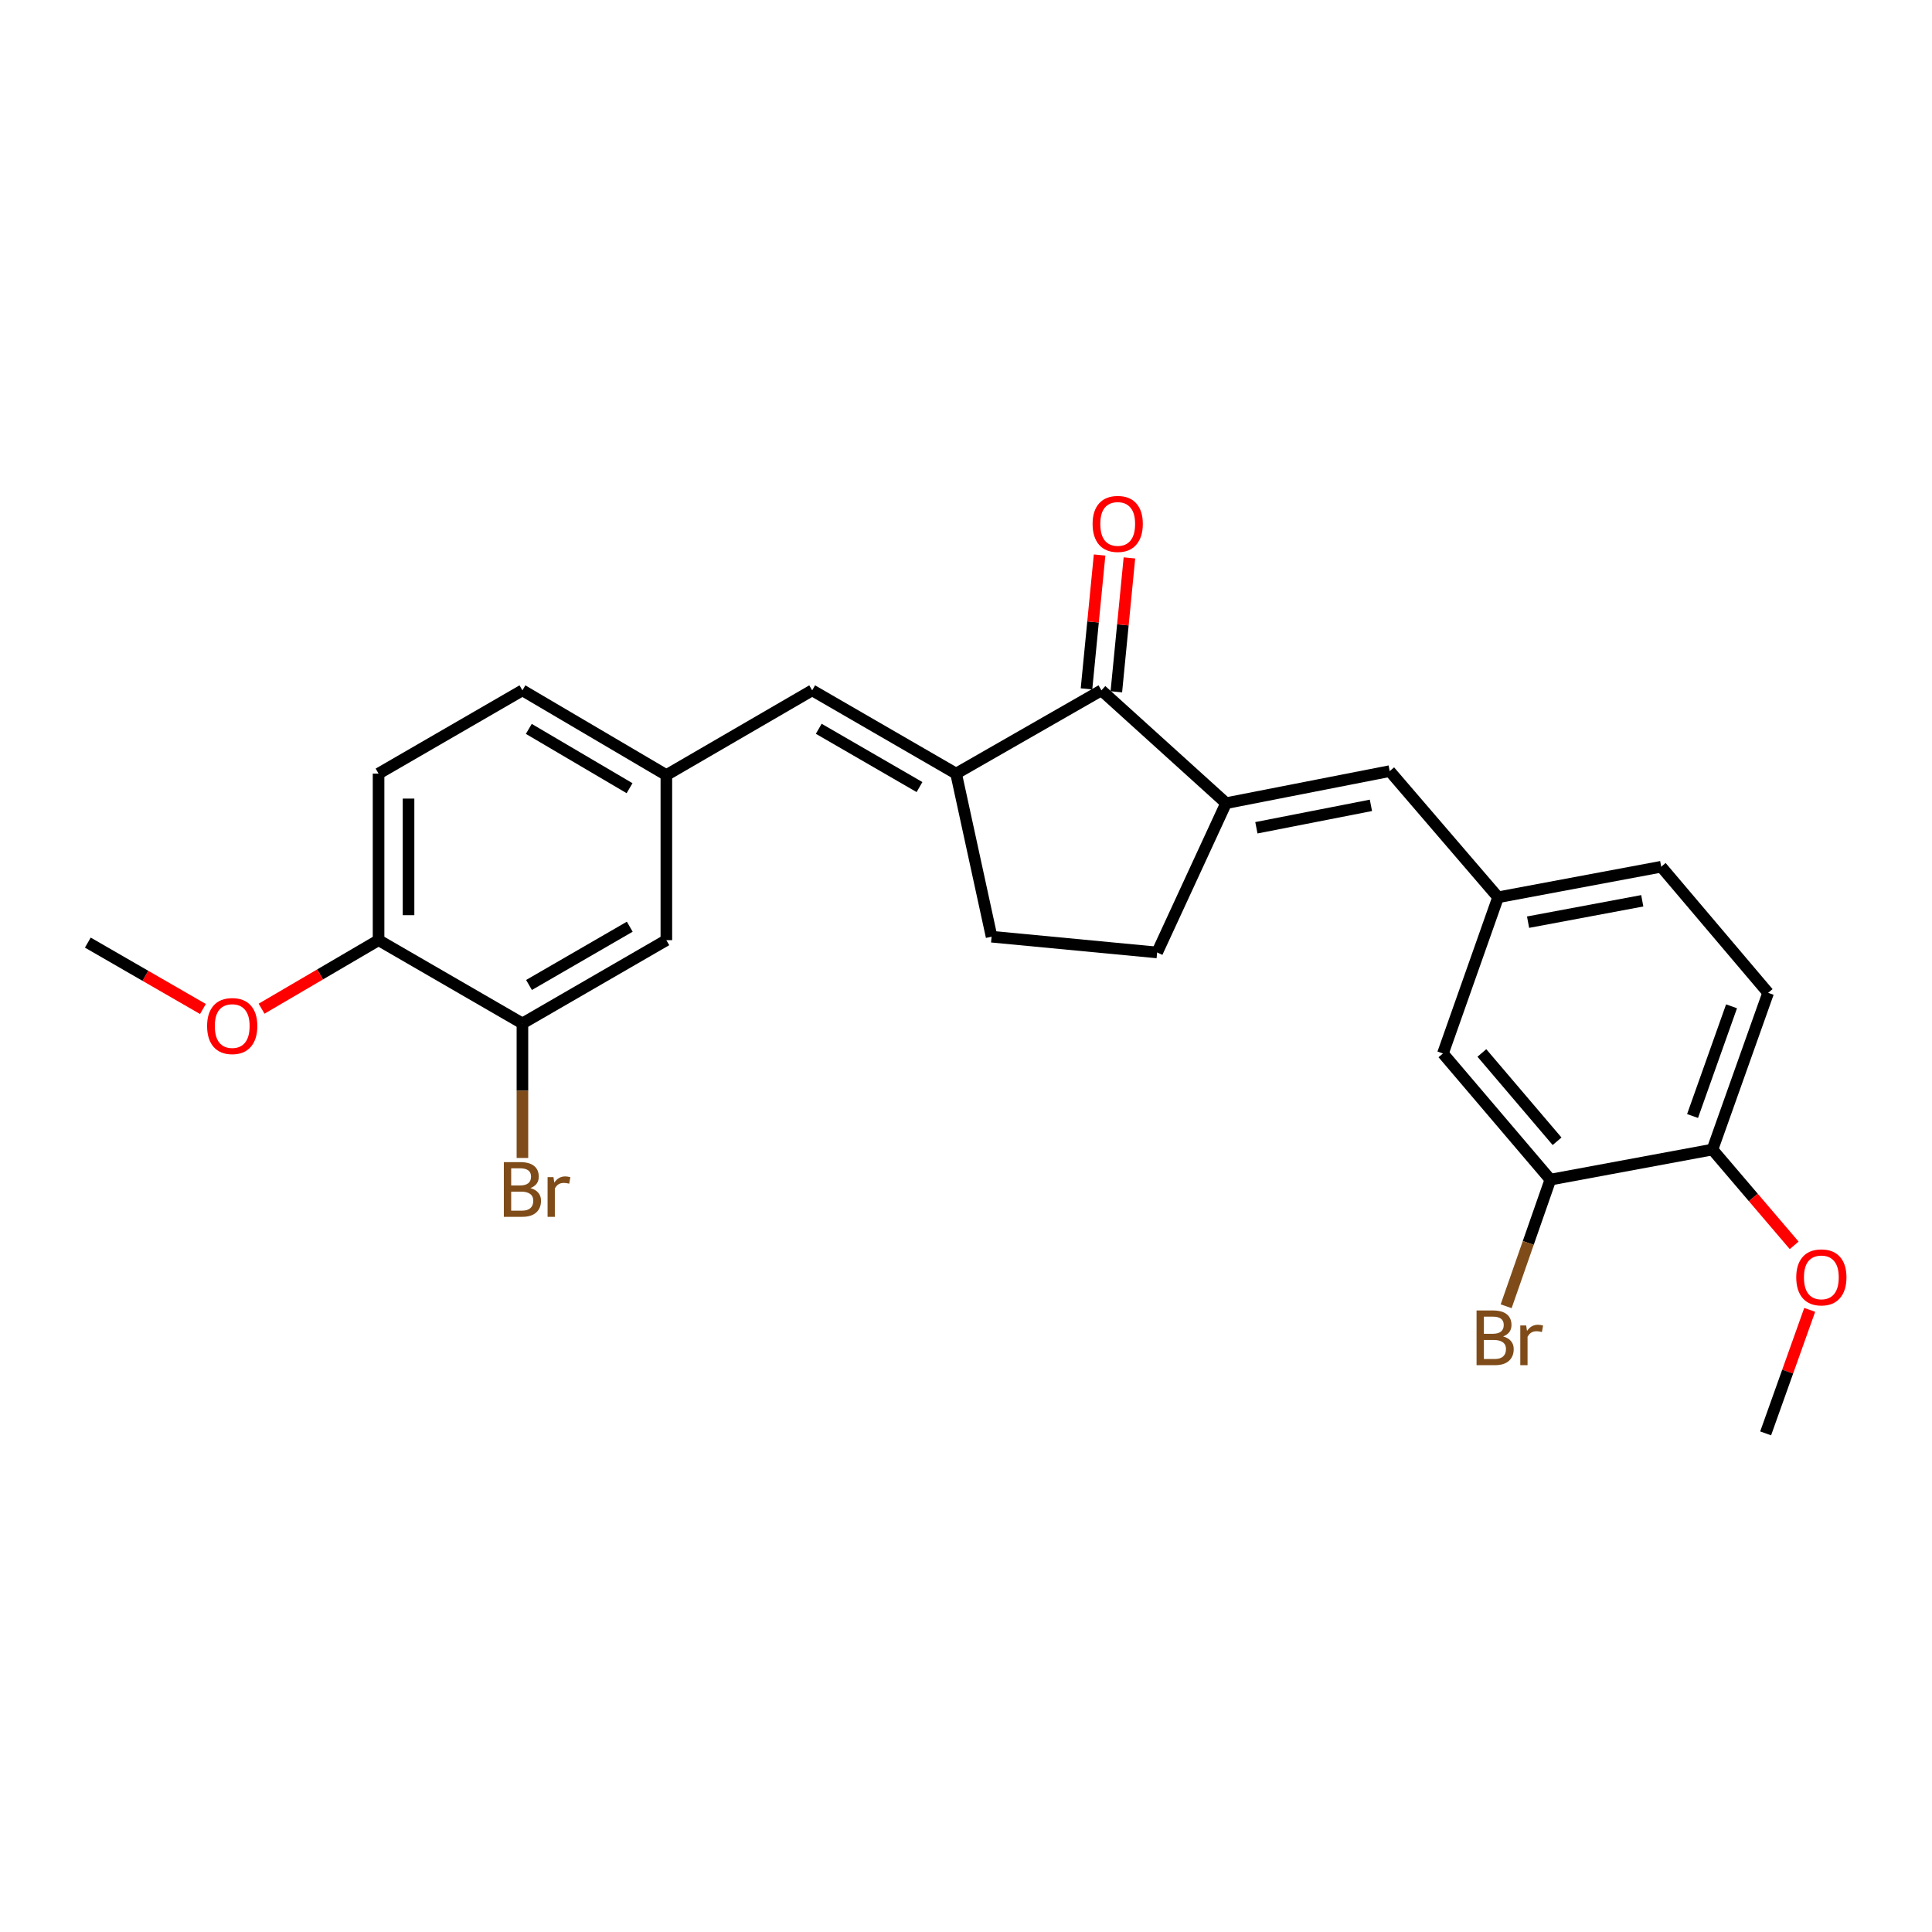 <?xml version='1.0' encoding='iso-8859-1'?>
<svg version='1.1' baseProfile='full'
              xmlns='http://www.w3.org/2000/svg'
                      xmlns:rdkit='http://www.rdkit.org/xml'
                      xmlns:xlink='http://www.w3.org/1999/xlink'
                  xml:space='preserve'
width='1000px' height='1000px' viewBox='0 0 1000 1000'>
<!-- END OF HEADER -->
<rect style='opacity:1.0;fill:#FFFFFF;stroke:none' width='1000' height='1000' x='0' y='0'> </rect>
<path class='bond-1' d='M 494.876,400.415 L 570.09,357.321' style='fill:none;fill-rule:evenodd;stroke:#000000;stroke-width:6px;stroke-linecap:butt;stroke-linejoin:miter;stroke-opacity:1' />
<path class='bond-2' d='M 494.876,400.415 L 420.378,357.321' style='fill:none;fill-rule:evenodd;stroke:#000000;stroke-width:6px;stroke-linecap:butt;stroke-linejoin:miter;stroke-opacity:1' />
<path class='bond-2' d='M 475.932,407.383 L 423.783,377.217' style='fill:none;fill-rule:evenodd;stroke:#000000;stroke-width:6px;stroke-linecap:butt;stroke-linejoin:miter;stroke-opacity:1' />
<path class='bond-8' d='M 494.876,400.415 L 513.247,484.836' style='fill:none;fill-rule:evenodd;stroke:#000000;stroke-width:6px;stroke-linecap:butt;stroke-linejoin:miter;stroke-opacity:1' />
<path class='bond-0' d='M 634.615,415.717 L 570.09,357.321' style='fill:none;fill-rule:evenodd;stroke:#000000;stroke-width:6px;stroke-linecap:butt;stroke-linejoin:miter;stroke-opacity:1' />
<path class='bond-3' d='M 634.615,415.717 L 719.311,399.131' style='fill:none;fill-rule:evenodd;stroke:#000000;stroke-width:6px;stroke-linecap:butt;stroke-linejoin:miter;stroke-opacity:1' />
<path class='bond-3' d='M 650.301,428.457 L 709.589,416.846' style='fill:none;fill-rule:evenodd;stroke:#000000;stroke-width:6px;stroke-linecap:butt;stroke-linejoin:miter;stroke-opacity:1' />
<path class='bond-25' d='M 634.615,415.717 L 598.935,492.991' style='fill:none;fill-rule:evenodd;stroke:#000000;stroke-width:6px;stroke-linecap:butt;stroke-linejoin:miter;stroke-opacity:1' />
<path class='bond-14' d='M 577.812,358.076 L 581.2,323.428' style='fill:none;fill-rule:evenodd;stroke:#000000;stroke-width:6px;stroke-linecap:butt;stroke-linejoin:miter;stroke-opacity:1' />
<path class='bond-14' d='M 581.2,323.428 L 584.588,288.78' style='fill:none;fill-rule:evenodd;stroke:#FF0000;stroke-width:6px;stroke-linecap:butt;stroke-linejoin:miter;stroke-opacity:1' />
<path class='bond-14' d='M 562.369,356.566 L 565.757,321.918' style='fill:none;fill-rule:evenodd;stroke:#000000;stroke-width:6px;stroke-linecap:butt;stroke-linejoin:miter;stroke-opacity:1' />
<path class='bond-14' d='M 565.757,321.918 L 569.145,287.27' style='fill:none;fill-rule:evenodd;stroke:#FF0000;stroke-width:6px;stroke-linecap:butt;stroke-linejoin:miter;stroke-opacity:1' />
<path class='bond-6' d='M 420.378,357.321 L 344.905,401.174' style='fill:none;fill-rule:evenodd;stroke:#000000;stroke-width:6px;stroke-linecap:butt;stroke-linejoin:miter;stroke-opacity:1' />
<path class='bond-7' d='M 719.311,399.131 L 775.405,464.431' style='fill:none;fill-rule:evenodd;stroke:#000000;stroke-width:6px;stroke-linecap:butt;stroke-linejoin:miter;stroke-opacity:1' />
<path class='bond-4' d='M 802.465,610.575 L 746.863,545.274' style='fill:none;fill-rule:evenodd;stroke:#000000;stroke-width:6px;stroke-linecap:butt;stroke-linejoin:miter;stroke-opacity:1' />
<path class='bond-4' d='M 805.939,590.72 L 767.017,545.01' style='fill:none;fill-rule:evenodd;stroke:#000000;stroke-width:6px;stroke-linecap:butt;stroke-linejoin:miter;stroke-opacity:1' />
<path class='bond-17' d='M 802.465,610.575 L 791.022,643.35' style='fill:none;fill-rule:evenodd;stroke:#000000;stroke-width:6px;stroke-linecap:butt;stroke-linejoin:miter;stroke-opacity:1' />
<path class='bond-17' d='M 791.022,643.35 L 779.58,676.124' style='fill:none;fill-rule:evenodd;stroke:#7F4C19;stroke-width:6px;stroke-linecap:butt;stroke-linejoin:miter;stroke-opacity:1' />
<path class='bond-27' d='M 802.465,610.575 L 886.36,595.006' style='fill:none;fill-rule:evenodd;stroke:#000000;stroke-width:6px;stroke-linecap:butt;stroke-linejoin:miter;stroke-opacity:1' />
<path class='bond-5' d='M 270.407,529.723 L 344.905,486.629' style='fill:none;fill-rule:evenodd;stroke:#000000;stroke-width:6px;stroke-linecap:butt;stroke-linejoin:miter;stroke-opacity:1' />
<path class='bond-5' d='M 273.812,509.827 L 325.961,479.662' style='fill:none;fill-rule:evenodd;stroke:#000000;stroke-width:6px;stroke-linecap:butt;stroke-linejoin:miter;stroke-opacity:1' />
<path class='bond-18' d='M 270.407,529.723 L 270.407,564.542' style='fill:none;fill-rule:evenodd;stroke:#000000;stroke-width:6px;stroke-linecap:butt;stroke-linejoin:miter;stroke-opacity:1' />
<path class='bond-18' d='M 270.407,564.542 L 270.407,599.361' style='fill:none;fill-rule:evenodd;stroke:#7F4C19;stroke-width:6px;stroke-linecap:butt;stroke-linejoin:miter;stroke-opacity:1' />
<path class='bond-26' d='M 270.407,529.723 L 195.943,486.629' style='fill:none;fill-rule:evenodd;stroke:#000000;stroke-width:6px;stroke-linecap:butt;stroke-linejoin:miter;stroke-opacity:1' />
<path class='bond-11' d='M 344.905,401.174 L 344.905,486.629' style='fill:none;fill-rule:evenodd;stroke:#000000;stroke-width:6px;stroke-linecap:butt;stroke-linejoin:miter;stroke-opacity:1' />
<path class='bond-20' d='M 344.905,401.174 L 270.407,357.321' style='fill:none;fill-rule:evenodd;stroke:#000000;stroke-width:6px;stroke-linecap:butt;stroke-linejoin:miter;stroke-opacity:1' />
<path class='bond-20' d='M 325.859,407.968 L 273.71,377.272' style='fill:none;fill-rule:evenodd;stroke:#000000;stroke-width:6px;stroke-linecap:butt;stroke-linejoin:miter;stroke-opacity:1' />
<path class='bond-10' d='M 775.405,464.431 L 746.863,545.274' style='fill:none;fill-rule:evenodd;stroke:#000000;stroke-width:6px;stroke-linecap:butt;stroke-linejoin:miter;stroke-opacity:1' />
<path class='bond-19' d='M 775.405,464.431 L 859.843,448.621' style='fill:none;fill-rule:evenodd;stroke:#000000;stroke-width:6px;stroke-linecap:butt;stroke-linejoin:miter;stroke-opacity:1' />
<path class='bond-19' d='M 790.927,477.312 L 850.033,466.245' style='fill:none;fill-rule:evenodd;stroke:#000000;stroke-width:6px;stroke-linecap:butt;stroke-linejoin:miter;stroke-opacity:1' />
<path class='bond-9' d='M 513.247,484.836 L 598.935,492.991' style='fill:none;fill-rule:evenodd;stroke:#000000;stroke-width:6px;stroke-linecap:butt;stroke-linejoin:miter;stroke-opacity:1' />
<path class='bond-12' d='M 886.36,595.006 L 915.187,513.896' style='fill:none;fill-rule:evenodd;stroke:#000000;stroke-width:6px;stroke-linecap:butt;stroke-linejoin:miter;stroke-opacity:1' />
<path class='bond-12' d='M 876.063,577.643 L 896.242,520.866' style='fill:none;fill-rule:evenodd;stroke:#000000;stroke-width:6px;stroke-linecap:butt;stroke-linejoin:miter;stroke-opacity:1' />
<path class='bond-21' d='M 886.36,595.006 L 907.51,619.799' style='fill:none;fill-rule:evenodd;stroke:#000000;stroke-width:6px;stroke-linecap:butt;stroke-linejoin:miter;stroke-opacity:1' />
<path class='bond-21' d='M 907.51,619.799 L 928.661,644.591' style='fill:none;fill-rule:evenodd;stroke:#FF0000;stroke-width:6px;stroke-linecap:butt;stroke-linejoin:miter;stroke-opacity:1' />
<path class='bond-13' d='M 195.943,486.629 L 195.943,400.415' style='fill:none;fill-rule:evenodd;stroke:#000000;stroke-width:6px;stroke-linecap:butt;stroke-linejoin:miter;stroke-opacity:1' />
<path class='bond-13' d='M 211.46,473.697 L 211.46,413.347' style='fill:none;fill-rule:evenodd;stroke:#000000;stroke-width:6px;stroke-linecap:butt;stroke-linejoin:miter;stroke-opacity:1' />
<path class='bond-22' d='M 195.943,486.629 L 165.666,504.364' style='fill:none;fill-rule:evenodd;stroke:#000000;stroke-width:6px;stroke-linecap:butt;stroke-linejoin:miter;stroke-opacity:1' />
<path class='bond-22' d='M 165.666,504.364 L 135.389,522.099' style='fill:none;fill-rule:evenodd;stroke:#FF0000;stroke-width:6px;stroke-linecap:butt;stroke-linejoin:miter;stroke-opacity:1' />
<path class='bond-15' d='M 195.943,400.415 L 270.407,357.321' style='fill:none;fill-rule:evenodd;stroke:#000000;stroke-width:6px;stroke-linecap:butt;stroke-linejoin:miter;stroke-opacity:1' />
<path class='bond-16' d='M 915.187,513.896 L 859.843,448.621' style='fill:none;fill-rule:evenodd;stroke:#000000;stroke-width:6px;stroke-linecap:butt;stroke-linejoin:miter;stroke-opacity:1' />
<path class='bond-23' d='M 936.699,677.988 L 925.296,709.952' style='fill:none;fill-rule:evenodd;stroke:#FF0000;stroke-width:6px;stroke-linecap:butt;stroke-linejoin:miter;stroke-opacity:1' />
<path class='bond-23' d='M 925.296,709.952 L 913.894,741.917' style='fill:none;fill-rule:evenodd;stroke:#000000;stroke-width:6px;stroke-linecap:butt;stroke-linejoin:miter;stroke-opacity:1' />
<path class='bond-24' d='M 105.037,522.256 L 75.246,505.072' style='fill:none;fill-rule:evenodd;stroke:#FF0000;stroke-width:6px;stroke-linecap:butt;stroke-linejoin:miter;stroke-opacity:1' />
<path class='bond-24' d='M 75.246,505.072 L 45.455,487.888' style='fill:none;fill-rule:evenodd;stroke:#000000;stroke-width:6px;stroke-linecap:butt;stroke-linejoin:miter;stroke-opacity:1' />
<path  class='atom-15' d='M 565.521 271.179
Q 565.521 264.379, 568.881 260.579
Q 572.241 256.779, 578.521 256.779
Q 584.801 256.779, 588.161 260.579
Q 591.521 264.379, 591.521 271.179
Q 591.521 278.059, 588.121 281.979
Q 584.721 285.859, 578.521 285.859
Q 572.281 285.859, 568.881 281.979
Q 565.521 278.099, 565.521 271.179
M 578.521 282.659
Q 582.841 282.659, 585.161 279.779
Q 587.521 276.859, 587.521 271.179
Q 587.521 265.619, 585.161 262.819
Q 582.841 259.979, 578.521 259.979
Q 574.201 259.979, 571.841 262.779
Q 569.521 265.579, 569.521 271.179
Q 569.521 276.899, 571.841 279.779
Q 574.201 282.659, 578.521 282.659
' fill='#FF0000'/>
<path  class='atom-18' d='M 778.019 691.732
Q 780.739 692.492, 782.099 694.172
Q 783.499 695.812, 783.499 698.252
Q 783.499 702.172, 780.979 704.412
Q 778.499 706.612, 773.779 706.612
L 764.259 706.612
L 764.259 678.292
L 772.619 678.292
Q 777.459 678.292, 779.899 680.252
Q 782.339 682.212, 782.339 685.812
Q 782.339 690.092, 778.019 691.732
M 768.059 681.492
L 768.059 690.372
L 772.619 690.372
Q 775.419 690.372, 776.859 689.252
Q 778.339 688.092, 778.339 685.812
Q 778.339 681.492, 772.619 681.492
L 768.059 681.492
M 773.779 703.412
Q 776.539 703.412, 778.019 702.092
Q 779.499 700.772, 779.499 698.252
Q 779.499 695.932, 777.859 694.772
Q 776.259 693.572, 773.179 693.572
L 768.059 693.572
L 768.059 703.412
L 773.779 703.412
' fill='#7F4C19'/>
<path  class='atom-18' d='M 789.939 686.052
L 790.379 688.892
Q 792.539 685.692, 796.059 685.692
Q 797.179 685.692, 798.699 686.092
L 798.099 689.452
Q 796.379 689.052, 795.419 689.052
Q 793.739 689.052, 792.619 689.732
Q 791.539 690.372, 790.659 691.932
L 790.659 706.612
L 786.899 706.612
L 786.899 686.052
L 789.939 686.052
' fill='#7F4C19'/>
<path  class='atom-19' d='M 274.547 614.95
Q 277.267 615.71, 278.627 617.39
Q 280.027 619.03, 280.027 621.47
Q 280.027 625.39, 277.507 627.63
Q 275.027 629.83, 270.307 629.83
L 260.787 629.83
L 260.787 601.51
L 269.147 601.51
Q 273.987 601.51, 276.427 603.47
Q 278.867 605.43, 278.867 609.03
Q 278.867 613.31, 274.547 614.95
M 264.587 604.71
L 264.587 613.59
L 269.147 613.59
Q 271.947 613.59, 273.387 612.47
Q 274.867 611.31, 274.867 609.03
Q 274.867 604.71, 269.147 604.71
L 264.587 604.71
M 270.307 626.63
Q 273.067 626.63, 274.547 625.31
Q 276.027 623.99, 276.027 621.47
Q 276.027 619.15, 274.387 617.99
Q 272.787 616.79, 269.707 616.79
L 264.587 616.79
L 264.587 626.63
L 270.307 626.63
' fill='#7F4C19'/>
<path  class='atom-19' d='M 286.467 609.27
L 286.907 612.11
Q 289.067 608.91, 292.587 608.91
Q 293.707 608.91, 295.227 609.31
L 294.627 612.67
Q 292.907 612.27, 291.947 612.27
Q 290.267 612.27, 289.147 612.95
Q 288.067 613.59, 287.187 615.15
L 287.187 629.83
L 283.427 629.83
L 283.427 609.27
L 286.467 609.27
' fill='#7F4C19'/>
<path  class='atom-22' d='M 929.729 661.162
Q 929.729 654.362, 933.089 650.562
Q 936.449 646.762, 942.729 646.762
Q 949.009 646.762, 952.369 650.562
Q 955.729 654.362, 955.729 661.162
Q 955.729 668.042, 952.329 671.962
Q 948.929 675.842, 942.729 675.842
Q 936.489 675.842, 933.089 671.962
Q 929.729 668.082, 929.729 661.162
M 942.729 672.642
Q 947.049 672.642, 949.369 669.762
Q 951.729 666.842, 951.729 661.162
Q 951.729 655.602, 949.369 652.802
Q 947.049 649.962, 942.729 649.962
Q 938.409 649.962, 936.049 652.762
Q 933.729 655.562, 933.729 661.162
Q 933.729 666.882, 936.049 669.762
Q 938.409 672.642, 942.729 672.642
' fill='#FF0000'/>
<path  class='atom-23' d='M 107.194 531.079
Q 107.194 524.279, 110.554 520.479
Q 113.914 516.679, 120.194 516.679
Q 126.474 516.679, 129.834 520.479
Q 133.194 524.279, 133.194 531.079
Q 133.194 537.959, 129.794 541.879
Q 126.394 545.759, 120.194 545.759
Q 113.954 545.759, 110.554 541.879
Q 107.194 537.999, 107.194 531.079
M 120.194 542.559
Q 124.514 542.559, 126.834 539.679
Q 129.194 536.759, 129.194 531.079
Q 129.194 525.519, 126.834 522.719
Q 124.514 519.879, 120.194 519.879
Q 115.874 519.879, 113.514 522.679
Q 111.194 525.479, 111.194 531.079
Q 111.194 536.799, 113.514 539.679
Q 115.874 542.559, 120.194 542.559
' fill='#FF0000'/>
</svg>
